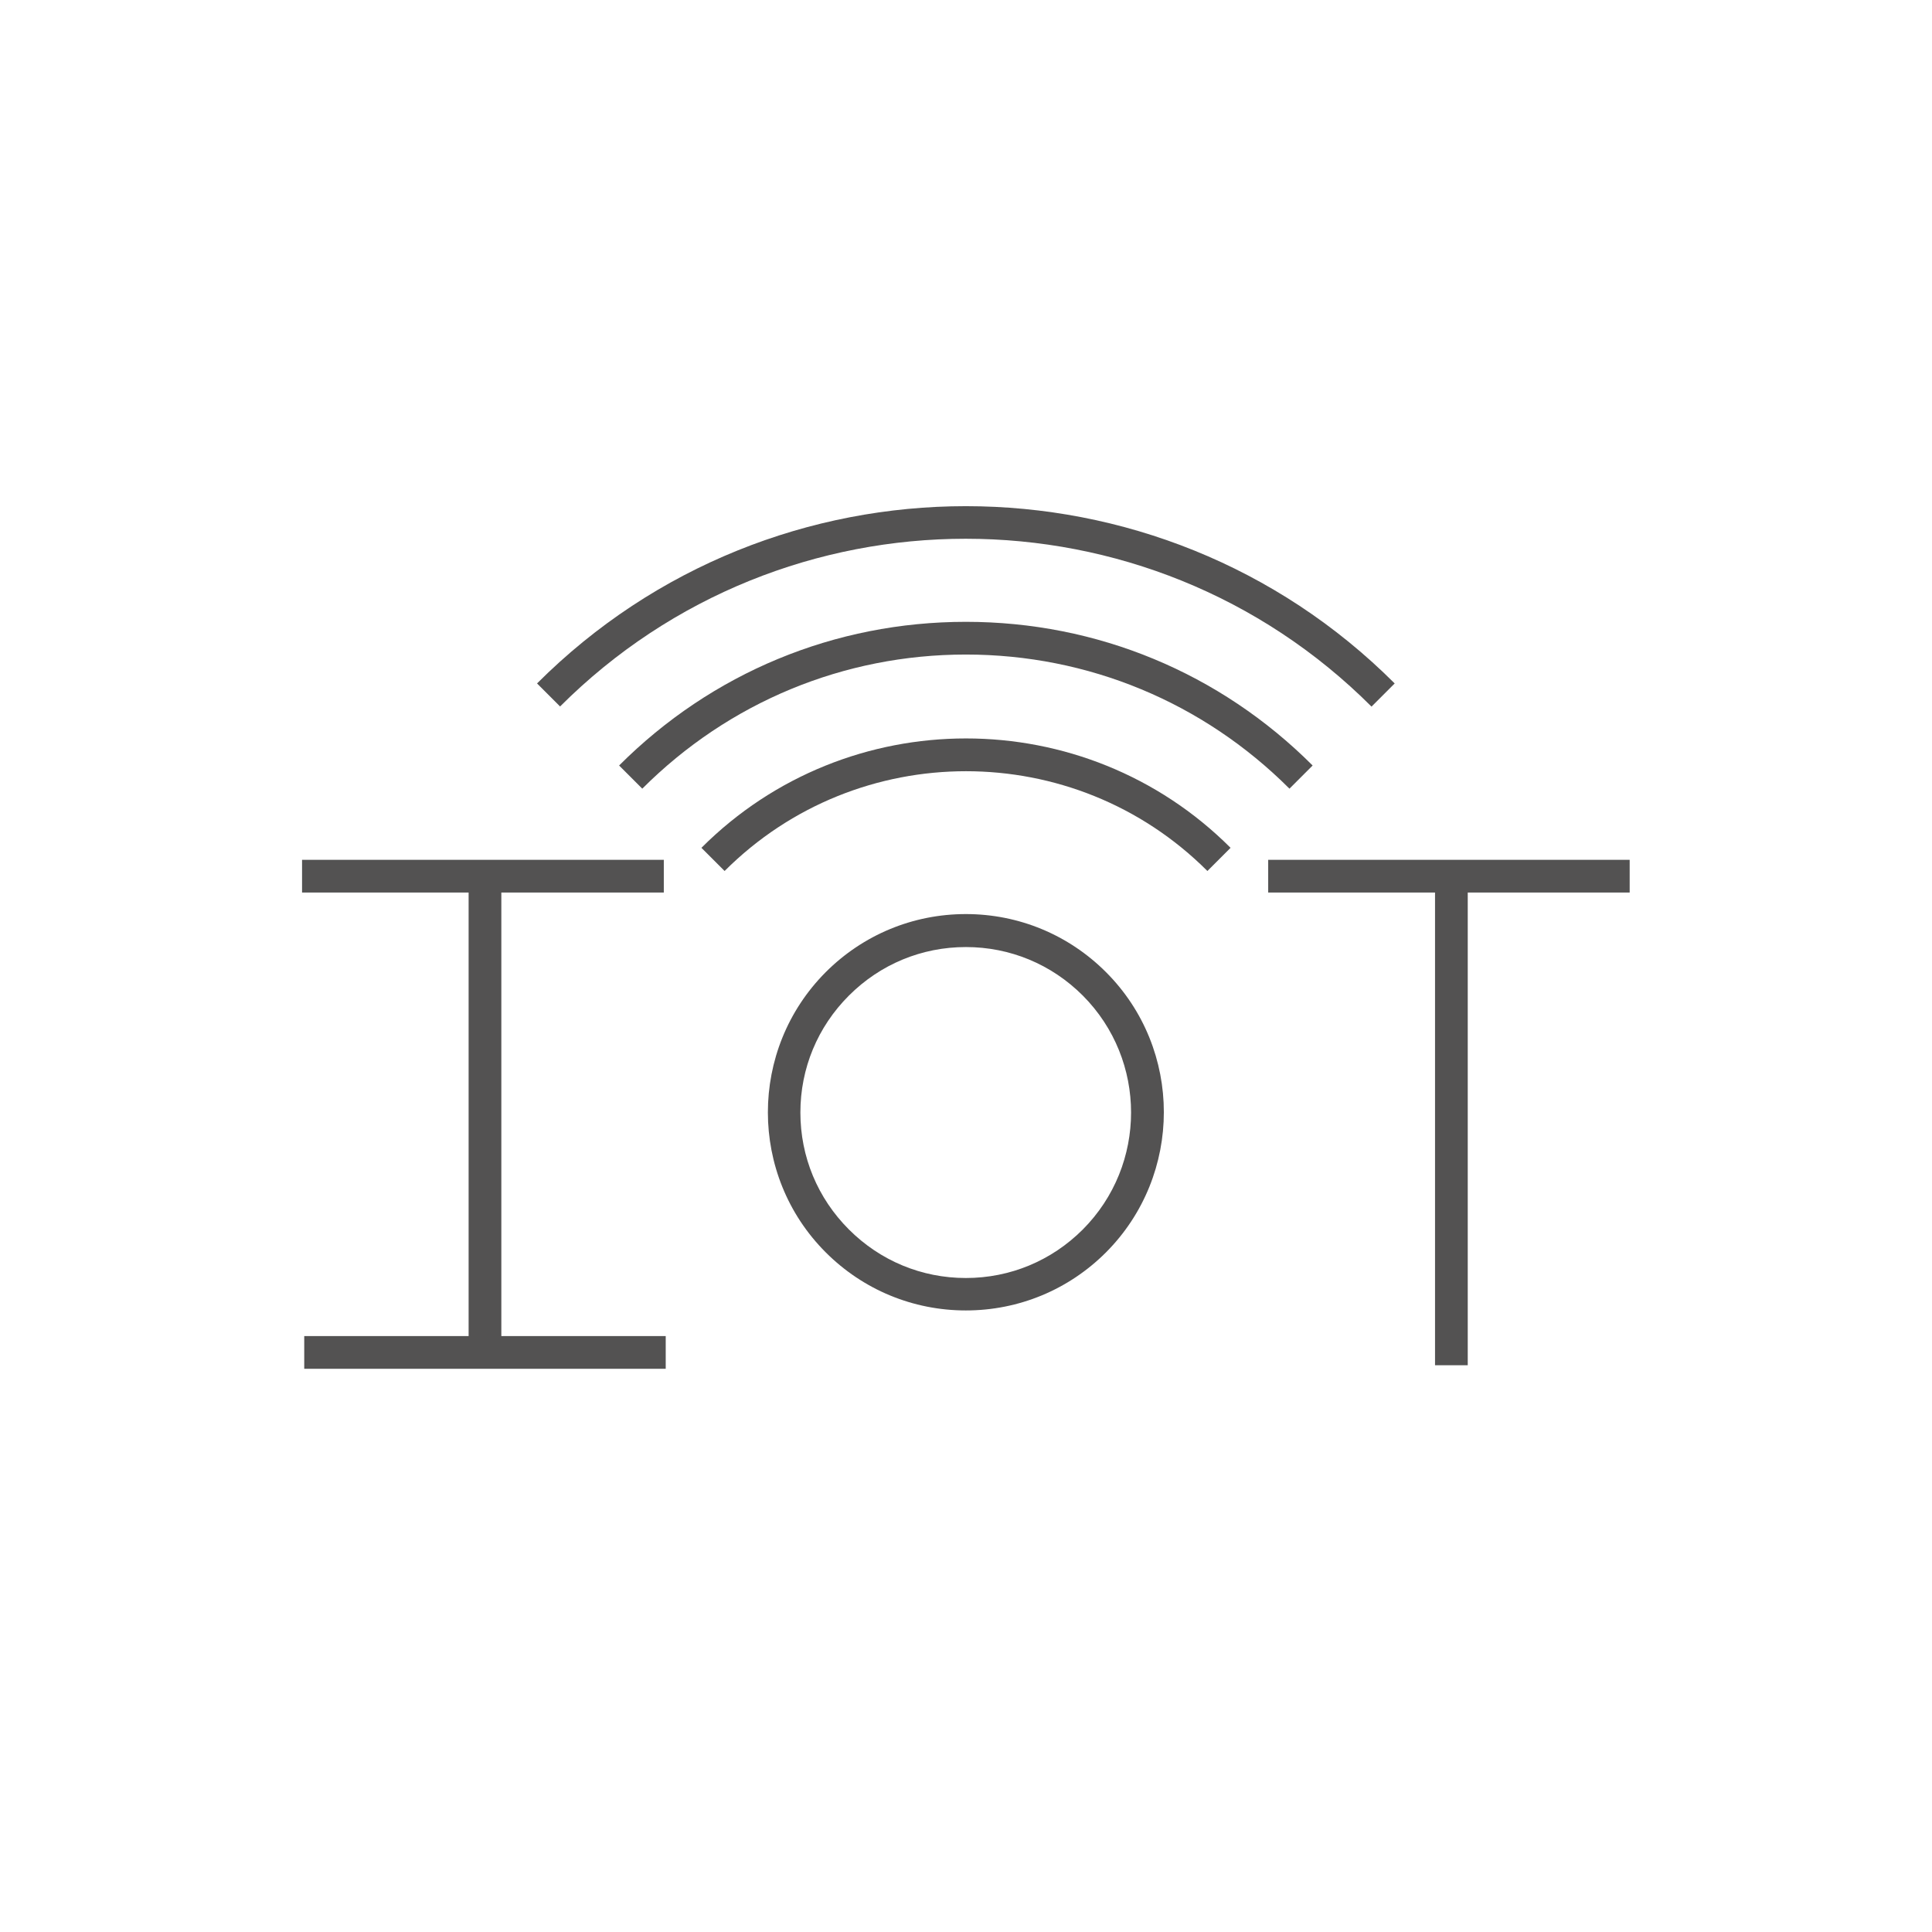 <?xml version="1.0" encoding="UTF-8"?><svg id="Layer_1" xmlns="http://www.w3.org/2000/svg" viewBox="0 0 70.87 70.87"><defs><style>.cls-1{fill:#535252;}</style></defs><g><rect class="cls-1" x="52.64" y="31.93" width="1.2" height="18.15"/><rect class="cls-1" x="46.52" y="31.54" width="13.26" height="1.2"/></g><g><rect class="cls-1" x="17.19" y="31.93" width="1.2" height="18.15"/><rect class="cls-1" x="11.08" y="31.54" width="13.27" height="1.2"/><rect class="cls-1" x="11.16" y="49.01" width="13.26" height="1.2"/></g><path class="cls-1" d="m35.43,48.07c-1.94,0-3.77-.76-5.14-2.13-2.83-2.83-2.83-7.44,0-10.28,1.37-1.37,3.2-2.13,5.14-2.13s3.77.76,5.14,2.13c2.83,2.83,2.83,7.44,0,10.28h0c-1.37,1.37-3.2,2.13-5.14,2.13Zm0-13.33c-1.62,0-3.14.63-4.29,1.78-1.15,1.15-1.78,2.67-1.78,4.29s.63,3.14,1.78,4.29c1.15,1.15,2.67,1.78,4.29,1.78s3.14-.63,4.29-1.78c2.36-2.37,2.36-6.21,0-8.58-1.15-1.15-2.67-1.78-4.29-1.78Z"/><path class="cls-1" d="m44.29,31.95c-4.88-4.88-12.83-4.88-17.71,0l-.85-.85c5.35-5.35,14.06-5.35,19.41,0l-.85.85Z"/><path class="cls-1" d="m47.3,28.93c-3.17-3.17-7.39-4.92-11.87-4.92s-8.7,1.75-11.87,4.92l-.85-.85c3.4-3.4,7.91-5.27,12.72-5.27s9.32,1.87,12.72,5.27l-.85.85Z"/><path class="cls-1" d="m20.55,25.92l-.85-.85c8.67-8.67,22.79-8.67,31.46,0l-.85.85c-8.21-8.21-21.56-8.21-29.77,0Z"/></svg>